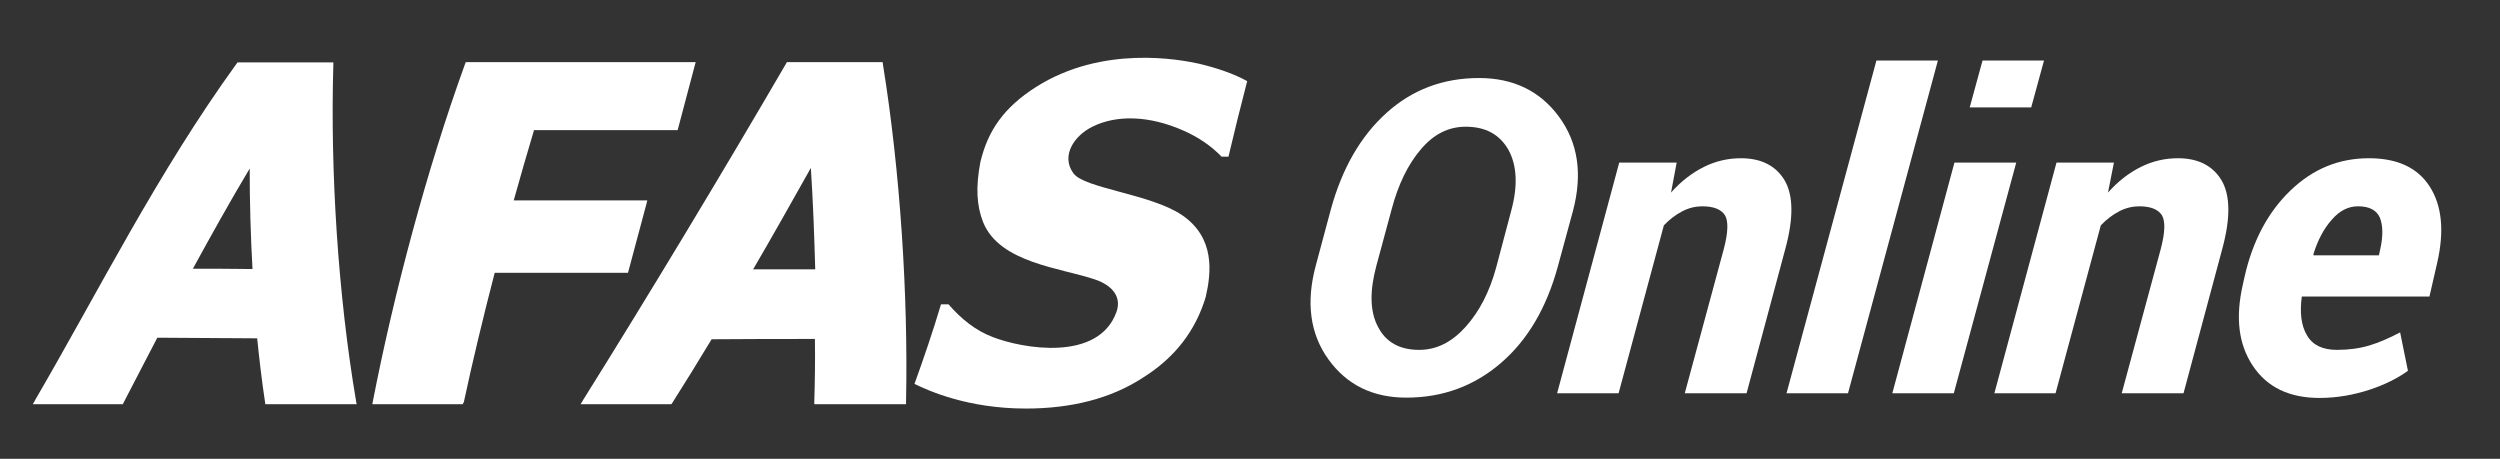 <?xml version="1.0" encoding="utf-8"?>
<!-- Generator: Adobe Illustrator 22.0.1, SVG Export Plug-In . SVG Version: 6.00 Build 0)  -->
<svg version="1.1" id="Layer_1" xmlns="http://www.w3.org/2000/svg" xmlns:xlink="http://www.w3.org/1999/xlink" x="0px" y="0px"
	 viewBox="0 0 801 147" style="enable-background:new 0 0 801 147;" xml:space="preserve">
<rect x="0" y="0" width="801" height="147" fill="#333333" stroke="none"/>
<style type="text/css">
	.st0{fill:#FFFFFF;}
</style>
<path class="st0" d="M148.3,129.5h-0.7c-9,0-18.1,0-27.1,0h-1.2c0.1-0.4,0.1-0.7,0.2-1.1c6.6-33.9,17.2-74,29.5-107.9
	c0.1-0.2,0.2-0.4,0.2-0.6h0.7c23.9,0,47.9,0,71.8,0h1.2c-0.1,0.4-0.2,0.7-0.3,1.1c-1.7,6.4-3.5,13.1-5.3,20
	c-0.1,0.2-0.1,0.5-0.2,0.7h-0.7c-15.1,0-30.3,0-45.3,0c-2.2,7.4-4.4,14.9-6.5,22.5c13.8,0,27.6,0,41.5,0h1.3
	c-0.1,0.4-0.2,0.8-0.3,1.2c-1.9,7.1-3.8,14.2-5.7,21.3c-0.1,0.2-0.1,0.5-0.2,0.7h-0.8c-14,0-28,0-41.9,0
	c-3.7,14.3-7.1,28.4-9.9,41.5C148.4,129.1,148.3,129.3,148.3,129.5"/>
<path class="st0" d="M114.3,129.5h-1c-9.2,0-18.3,0-27.4,0h-0.9c0-0.3-0.1-0.6-0.1-0.8c-1-6.6-1.8-13.4-2.5-20.3
	c-10.7-0.1-21.4-0.1-32-0.2c-3.6,7-7.2,13.9-10.8,20.8c-0.1,0.2-0.2,0.3-0.2,0.5h-0.5c-9,0-17.9,0-26.8,0h-1.6
	c0.3-0.5,0.6-0.9,0.8-1.4C31.8,92.9,50.4,55.5,75.8,20.4c0.1-0.1,0.2-0.3,0.3-0.4h0.5c9.8,0,19.5,0,29.3,0h0.9c0,0.3,0,0.5,0,0.8
	c-1,34.1,1.5,73.7,7.3,107.8C114.1,128.9,114.2,129.2,114.3,129.5 M61.8,86.1c6.3,0,12.7,0,19.1,0.1C80.3,75.4,80,64.7,80,54
	C73.6,64.7,67.6,75.5,61.8,86.1"/>
<path class="st0" d="M290.3,129.5h-1c-9.2,0-18.3,0-27.5,0h-0.9c0-0.3,0-0.6,0-0.8c0.2-6.5,0.3-13.2,0.2-20.1c-11,0-22,0-33.1,0.1
	c-4.2,7-8.5,13.9-12.6,20.4c-0.1,0.1-0.2,0.3-0.3,0.4h-0.5c-9,0-18,0-27,0h-1.6c0.3-0.4,0.6-0.9,0.8-1.3
	c21.1-33.7,45.6-74.4,65.1-107.9c0.1-0.1,0.2-0.3,0.2-0.4h0.5c9.8,0,19.5,0,29.3,0h0.9c0,0.3,0.1,0.5,0.1,0.8
	c5.5,34,8.1,73.9,7.4,107.8C290.3,128.9,290.3,129.2,290.3,129.5 M241.3,86.3c6.7,0,13.3,0,19.9,0c-0.3-10.8-0.7-21.7-1.4-32.5
	C253.8,64.5,247.6,75.5,241.3,86.3"/>
<path class="st0" d="M399.6,26c-2.1,8.1-4.1,16.1-6,24.2c-0.7,0-1.5,0-2.2,0c-3.1-3.2-7.1-6.1-12.1-8.3c-11.2-5-21.7-5.1-29.3-1.3
	c-5.7,2.8-10.2,9.2-6.1,14.9c3.5,4.9,24.7,6.6,34.8,13.4c10.7,7.3,9.4,18.5,7.6,26.3c-3.2,10.6-9.7,19.3-20.1,25.8
	c-10.4,6.8-23.2,9.9-37.5,9.9c-18.6,0-31.2-5.7-35.7-7.9c3-8.3,5.9-16.8,8.5-25.5c0.8,0,1.6,0,2.4,0c4,4.6,8.6,8.4,14.2,10.5
	c9.5,3.7,33.8,8,39.6-8c1.8-5-1.5-8.6-6.7-10.4c-11.1-3.8-30.7-5.3-36-18.4c-2.1-5.3-2.4-11.3-0.9-19.2c2.4-10.2,7.6-17.6,17.8-24.1
	c21.4-13.6,46.2-8.8,52.2-7.5C390,21.8,395.5,23.7,399.6,26"/>
<g>
	<path class="st0" d="M499.1,85.5c-3.6,13.1-9.6,23.4-18.2,30.8c-8.6,7.4-18.7,11.1-30.3,11.1c-10.8,0-19.1-4.1-25-12.3
		c-5.9-8.2-7.2-18.3-4-30.1l4.8-17.9c3.6-13.1,9.5-23.4,17.8-30.9s18.2-11.2,29.7-11.2c10.9,0,19.5,4.1,25.6,12.4
		c6.1,8.3,7.6,18.3,4.5,30.1L499.1,85.5z M484.2,67.5c2.2-8.1,1.8-14.6-0.9-19.5c-2.8-4.9-7.3-7.4-13.7-7.4
		c-5.5,0-10.3,2.4-14.4,7.3c-4.1,4.8-7.2,11.2-9.3,19.1L441,85.1c-2.2,8.2-2.1,14.7,0.5,19.6c2.5,4.9,6.9,7.4,13.2,7.4
		c5.6,0,10.5-2.5,14.9-7.4c4.4-4.9,7.7-11.3,9.8-19.1L484.2,67.5z"/>
	<path class="st0" d="M535.4,61.7c3.2-3.6,6.7-6.3,10.5-8.2c3.8-1.9,7.8-2.8,11.9-2.8c6.5,0,11.2,2.4,14,7.1
		c2.8,4.8,2.9,12.1,0.2,22L559.6,126h-19.8l12.5-46.2c1.4-5.3,1.5-8.9,0.4-10.8c-1.2-1.9-3.6-2.9-7.3-2.9c-2.1,0-4.3,0.5-6.4,1.6
		c-2.1,1.1-4.1,2.6-5.9,4.5L518.6,126h-19.7l19.9-73.9h18.4L535.4,61.7z"/>
	<path class="st0" d="M592.1,126h-19.7l28.8-106.6h19.7L592.1,126z"/>
	<path class="st0" d="M626,126h-19.7l19.9-73.9H646L626,126z M650.8,34.4h-19.7l4.1-15h19.7L650.8,34.4z"/>
	<path class="st0" d="M675.4,61.7c3.2-3.6,6.7-6.3,10.5-8.2c3.8-1.9,7.8-2.8,11.9-2.8c6.5,0,11.2,2.4,14,7.1
		c2.8,4.8,2.9,12.1,0.2,22L699.6,126h-19.8l12.5-46.2c1.4-5.3,1.5-8.9,0.4-10.8c-1.2-1.9-3.6-2.9-7.3-2.9c-2.1,0-4.3,0.5-6.4,1.6
		c-2.1,1.1-4.1,2.6-5.9,4.5L658.6,126H639l19.9-73.9h18.4L675.4,61.7z"/>
	<path class="st0" d="M743.2,127.5c-9.7,0-16.8-3.4-21.4-10.3s-5.6-15.5-3.2-26l0.6-2.7c2.6-11.4,7.5-20.6,14.7-27.5
		c7.2-6.9,15.5-10.3,25.1-10.3c9.1,0,15.6,3,19.5,9.1c3.9,6.1,4.7,14.2,2.4,24.3L778.4,95h-40.9c-0.7,5.2-0.2,9.4,1.7,12.5
		c1.8,3.1,5,4.6,9.6,4.6c3.8,0,7.3-0.5,10.3-1.4s6.3-2.3,9.9-4.2l2.5,12.3c-3.3,2.4-7.5,4.5-12.4,6.1S748.8,127.5,743.2,127.5z
		 M755.5,66.1c-3.1,0-5.9,1.4-8.4,4.3c-2.5,2.8-4.5,6.5-5.9,11.1l0.1,0.3h20.9l0.4-1.8c1-4.4,0.9-7.8-0.1-10.3
		C761.4,67.3,759.1,66.1,755.5,66.1z"/>
</g>
</svg>
